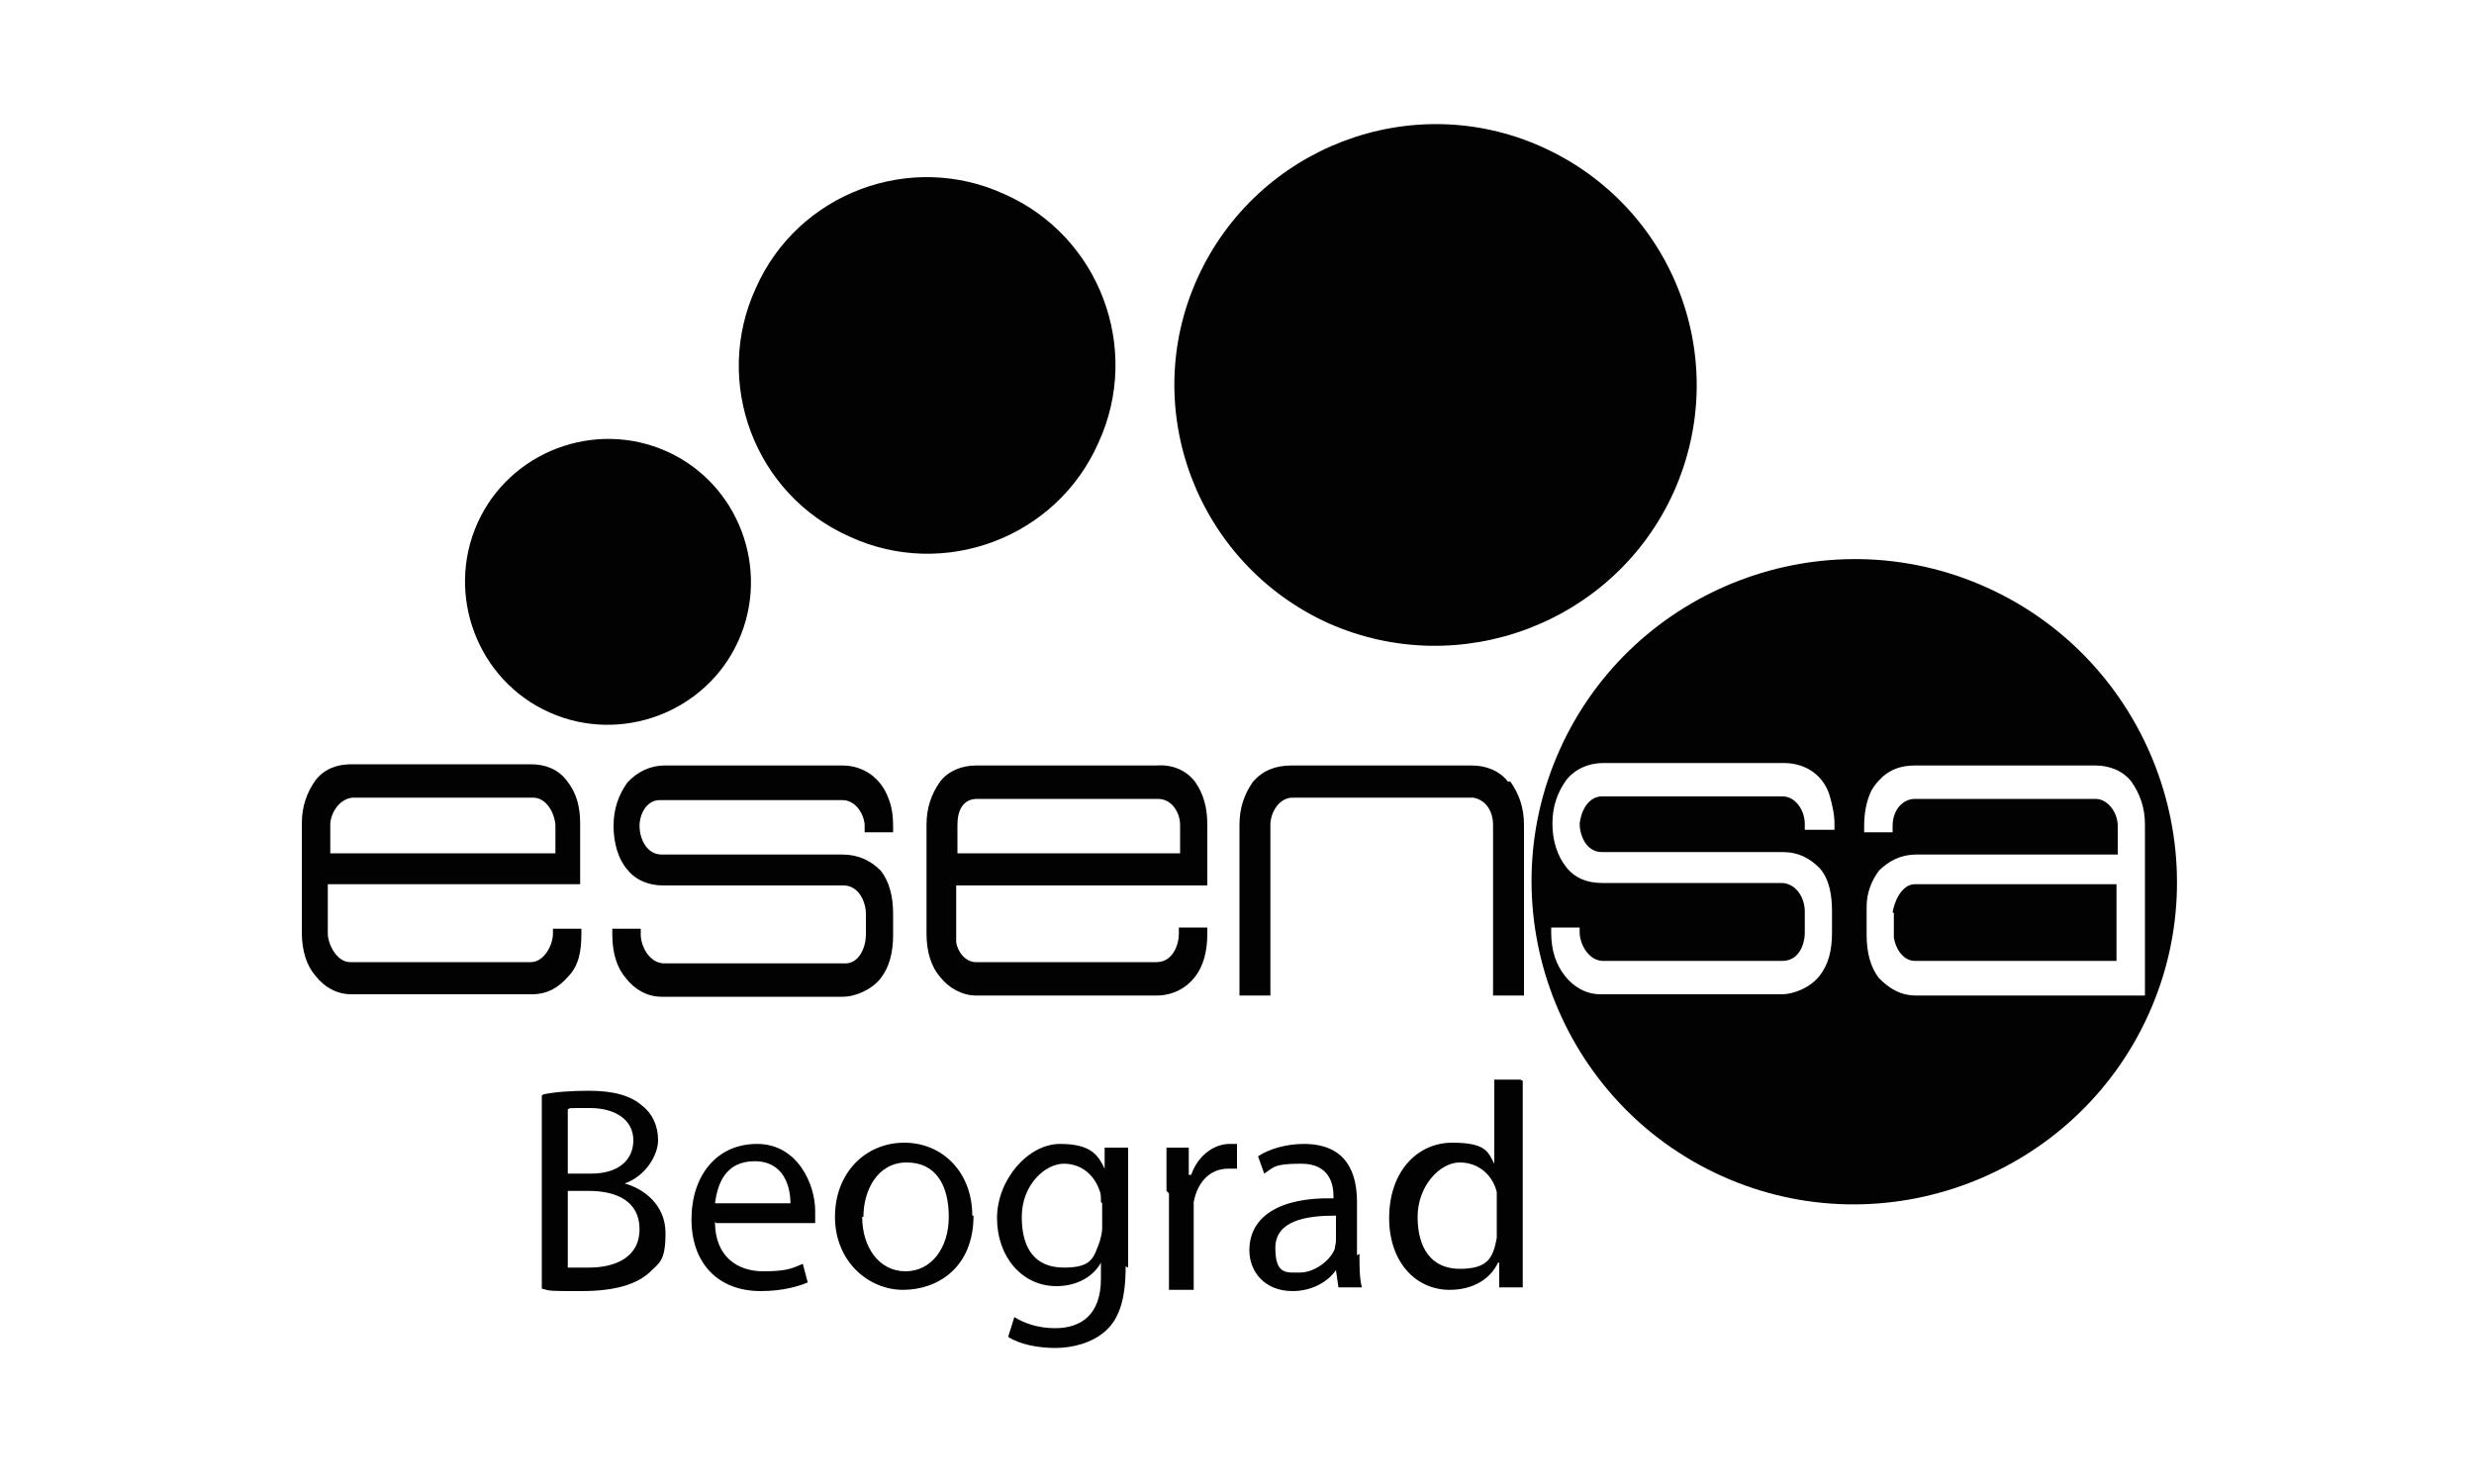 <?xml version="1.0" encoding="UTF-8"?> <svg xmlns="http://www.w3.org/2000/svg" id="Layer_1" version="1.1" viewBox="0 0 200 120"><defs><style> .st0 { fill-rule: evenodd; } .st0, .st1 { fill: #020202; } </style></defs><path class="st0" d="M124.7,11.9c10.6,4.8,15.4,17.2,10.6,27.9-4.8,10.6-17.3,15.3-27.9,10.6-10.6-4.8-15.4-17.3-10.6-27.9,4.8-10.6,17.3-15.4,27.9-10.6h0Z"></path><path class="st0" d="M81.2,15.7c7.7,3.4,11.1,12.5,7.6,20.1-3.4,7.7-12.5,11.1-20.1,7.6-7.7-3.4-11.1-12.5-7.6-20.1,3.4-7.7,12.5-11.1,20.1-7.6h0Z"></path><path class="st0" d="M53.9,36.5c5.8,2.6,8.4,9.5,5.8,15.3-2.6,5.8-9.5,8.4-15.3,5.8-5.8-2.6-8.4-9.5-5.8-15.3,2.6-5.8,9.5-8.4,15.3-5.8h0Z"></path><path class="st1" d="M43,61.8h-14.6c-1.2,0-2.2.4-2.9,1.3h0s0,0,0,0c-.7,1-1.1,2.1-1.1,3.5v8.8c0,1.5.4,2.7,1.1,3.5.7.9,1.7,1.5,2.9,1.5h14.6c1.3,0,2.2-.6,2.9-1.4,0,0,0,0,0,0,0,0,0,0,0,0h0c.9-.9,1.1-2.1,1.1-3.5v-.4h-2.3v.4c0,.9-.7,2.3-1.8,2.3h-14.6c-1.1,0-1.8-1.5-1.8-2.3v-4h20.4v-4.9c0-1.4-.3-2.5-1.1-3.5-.7-.9-1.7-1.3-2.9-1.3h0ZM44.8,69h-18.1v-2.3c0-.9.7-2.1,1.8-2.2h14.6c1,0,1.7,1.1,1.8,2.2v2.3h0ZM68.3,61.9h-14.6c-1.1,0-2.2.5-3,1.4-.7,1-1.1,2.1-1.1,3.5,0,1.4.4,2.7,1.1,3.5.7.9,1.8,1.3,2.9,1.3h14.6c1.2,0,1.8,1.3,1.8,2.3v1.7c0,.9-.5,2.4-1.8,2.3h-14.6c-1.2-.1-1.8-1.5-1.8-2.3v-.5h-2.3v.5c0,1.5.4,2.7,1.1,3.5.7.9,1.7,1.5,2.9,1.5h14.6c1.1,0,2.4-.6,3.1-1.5.7-.9,1-2.1,1-3.5v-1.7c0-1.4-.3-2.6-1-3.5h0s0,0,0,0c-.8-.8-1.8-1.3-3.1-1.3h-14.6c-1.3,0-1.8-1.4-1.8-2.3,0-1,.6-2.2,1.8-2.1h14.6c1.1,0,1.8,1.2,1.8,2.1v.5h2.3v-.5c0-.8-.1-1.6-.4-2.3-.6-1.6-2-2.6-3.7-2.6h0ZM96.6,63.2h0c-.7-.9-1.8-1.4-3.1-1.3h-14.6c-1.1,0-2.2.4-2.9,1.3h0s0,0,0,0c-.7,1-1.1,2.1-1.1,3.5v8.8c0,1.5.4,2.7,1.1,3.5.7.9,1.8,1.5,2.9,1.5h14.6c1.3,0,2.4-.6,3.1-1.5.7-.9,1-2.1,1-3.5v-.5h-2.3v.5c0,.9-.5,2.3-1.8,2.3h-14.6c-.9,0-1.5-.9-1.6-1.6,0-.2,0-.4,0-.6v-4h20.3v-4.9c0-1.4-.3-2.5-1-3.5h0ZM95.3,69h-17.9v-2.3c0-1.1.4-2.1,1.6-2.1h14.6c1.2,0,1.8,1.2,1.8,2.1v2.3h0ZM121.9,63.2h0c-.7-.9-1.8-1.3-2.9-1.3h-14.6c-1.3,0-2.3.4-3.1,1.3h0s0,0,0,0c-.7,1-1.1,2.1-1.1,3.5v13.8h2.5v-13.8c0-1,.7-2.2,1.8-2.2h14.6c1.1.2,1.6,1.2,1.6,2.2v13.8h2.5v-13.8c0-1.4-.4-2.5-1.1-3.5h0Z"></path><g><path class="st0" d="M153.1,73.8c0,.7,0,1.4,0,2,.1.8.7,1.9,1.7,1.9h16.3v-6.2h-16.3c-1.1,0-1.7,1.5-1.8,2.3Z"></path><path class="st0" d="M160.6,47.5c-13.1-5.9-28.6,0-34.5,13.1-5.9,13.1,0,28.6,13.1,34.5,13.1,5.9,28.6,0,34.5-13.1,5.9-13.1,0-28.6-13.1-34.5ZM148.2,67.1h-2.3v-.5c0-1-.7-2.2-1.8-2.2h-14.6c-1.1,0-1.7,1.2-1.8,2.2,0,.9.5,2.3,1.8,2.3h14.6c1.3,0,2.2.5,3,1.3h0s0,0,0,0c.8.9,1,2.2,1,3.5v1.7c0,1.5-.3,2.6-1,3.5-.7.9-2,1.5-3.1,1.5h-14.6c-1.2,0-2.2-.6-2.9-1.5-.7-.9-1.1-2-1.1-3.5v-.4h2.3v.4c0,.8.6,2.2,1.8,2.3h14.6c1.3,0,1.8-1.3,1.8-2.3v-1.7c0-1-.6-2.2-1.8-2.3h-14.6c-1.2,0-2.2-.4-2.9-1.3-.7-.9-1.1-2.1-1.1-3.5,0-1.4.4-2.5,1.1-3.5.7-.9,1.8-1.4,3-1.4h14.6c1.8,0,3.2,1,3.7,2.6.2.7.4,1.5.4,2.3v.5ZM173.5,80.5h-18.6c-1.3,0-2.2-.6-3-1.4h0s0,0,0,0c-.7-.9-1-2.1-1-3.5s0-1.5,0-2.3c0-1.1.4-2.1,1-2.9h0s0,0,0,0c.8-.8,1.8-1.3,3-1.3h16.3v-2.3c0-1.1-.8-2.2-1.8-2.2h-14.6c-.9,0-1.8.8-1.8,2.2v.5h-2.3v-.5c0-1.1.2-2.1.6-2.9.3-.5.5-.7.9-1.1.7-.6,1.5-.9,2.6-.9h14.6c1.1,0,2.2.4,2.9,1.3h0s0,0,0,0c.7,1,1.1,2.1,1.1,3.5v13.8Z"></path></g><path class="st1" d="M45.9,102.5c.4,0,1,0,1.7,0,2.1,0,4.1-.8,4.1-3.1s-1.9-3.1-4.1-3.1h-1.7v6h0ZM45.9,94.9h1.9c2.2,0,3.4-1.1,3.4-2.7s-1.4-2.6-3.5-2.6-1.5,0-1.8.1v5.1h0ZM43.9,88.5c.9-.2,2.3-.3,3.7-.3,2,0,3.4.4,4.3,1.2.8.6,1.3,1.6,1.3,2.8s-1,2.9-2.7,3.5h0c1.5.4,3.3,1.7,3.3,4s-.5,2.4-1.3,3.2c-1.1,1-2.9,1.5-5.5,1.5s-2.5,0-3.2-.2v-15.6h0ZM63.9,97.3c0-1.3-.5-3.4-2.9-3.4s-3,1.9-3.2,3.4h6ZM57.8,98.8c0,2.8,1.8,4,3.9,4s2.4-.3,3.2-.6l.4,1.5c-.7.3-2,.7-3.8.7-3.5,0-5.6-2.3-5.6-5.8s2-6.1,5.3-6.1,4.7,3.3,4.7,5.4,0,.7,0,1h-8ZM69.7,98.4c0,2.5,1.4,4.4,3.5,4.4s3.5-1.9,3.5-4.4-1-4.4-3.4-4.4-3.5,2.3-3.5,4.4h0ZM78.7,98.3c0,4.2-2.9,6-5.7,6s-5.5-2.3-5.5-5.9,2.5-6,5.6-6,5.5,2.4,5.5,5.9h0ZM89,97.2c0-.4,0-.7-.1-.9-.4-1.2-1.4-2.2-2.9-2.2s-3.4,1.7-3.4,4.3,1.1,4.1,3.4,4.1,2.4-.8,2.9-2.1c.1-.4.2-.7.2-1.1v-2h0ZM91,102.4c0,2.6-.5,4.2-1.6,5.2-1.1,1-2.7,1.4-4.1,1.4s-2.9-.3-3.8-.9l.5-1.6c.8.5,1.9.9,3.3.9,2.1,0,3.7-1.1,3.7-4v-1.3h0c-.6,1.1-1.9,1.9-3.6,1.9-2.8,0-4.8-2.4-4.8-5.5s2.5-6,5.1-6,3.1,1,3.6,2h0v-1.7h1.9c0,.8,0,1.7,0,3.1v6.6h0ZM94.3,96.3c0-1.3,0-2.5,0-3.5h1.8v2.2h.2c.5-1.5,1.8-2.5,3.1-2.5s.4,0,.6,0v2c-.2,0-.4,0-.7,0-1.5,0-2.5,1.1-2.8,2.7,0,.3,0,.6,0,1v6.1h-2v-7.8h0ZM107.9,98.3c-2.3,0-4.8.4-4.8,2.6s.9,2,2,2,2.4-.9,2.8-1.9c0-.2.1-.4.1-.7v-2h0ZM109.9,101.4c0,1,0,2,.2,2.7h-1.9l-.2-1.4h0c-.6.9-1.9,1.7-3.5,1.7-2.3,0-3.5-1.6-3.5-3.3,0-2.7,2.4-4.3,6.8-4.2v-.2c0-.9-.3-2.6-2.6-2.6s-2.2.3-3,.8l-.5-1.4c.9-.6,2.3-1,3.7-1,3.5,0,4.3,2.4,4.3,4.7v4.3h0ZM121,97.3c0-.3,0-.6,0-.9-.3-1.3-1.4-2.4-3-2.4s-3.4,1.9-3.4,4.4,1.1,4.2,3.4,4.2,2.7-.9,3-2.5c0-.3,0-.6,0-.9v-2h0ZM123.1,87.4v13.8c0,1,0,2.2,0,2.9h-1.9v-2h-.1c-.6,1.3-2,2.2-3.9,2.2-2.8,0-4.9-2.3-4.9-5.8,0-3.8,2.3-6.1,5.1-6.1s2.9.8,3.4,1.7h0v-6.8h2.1Z"></path></svg> 